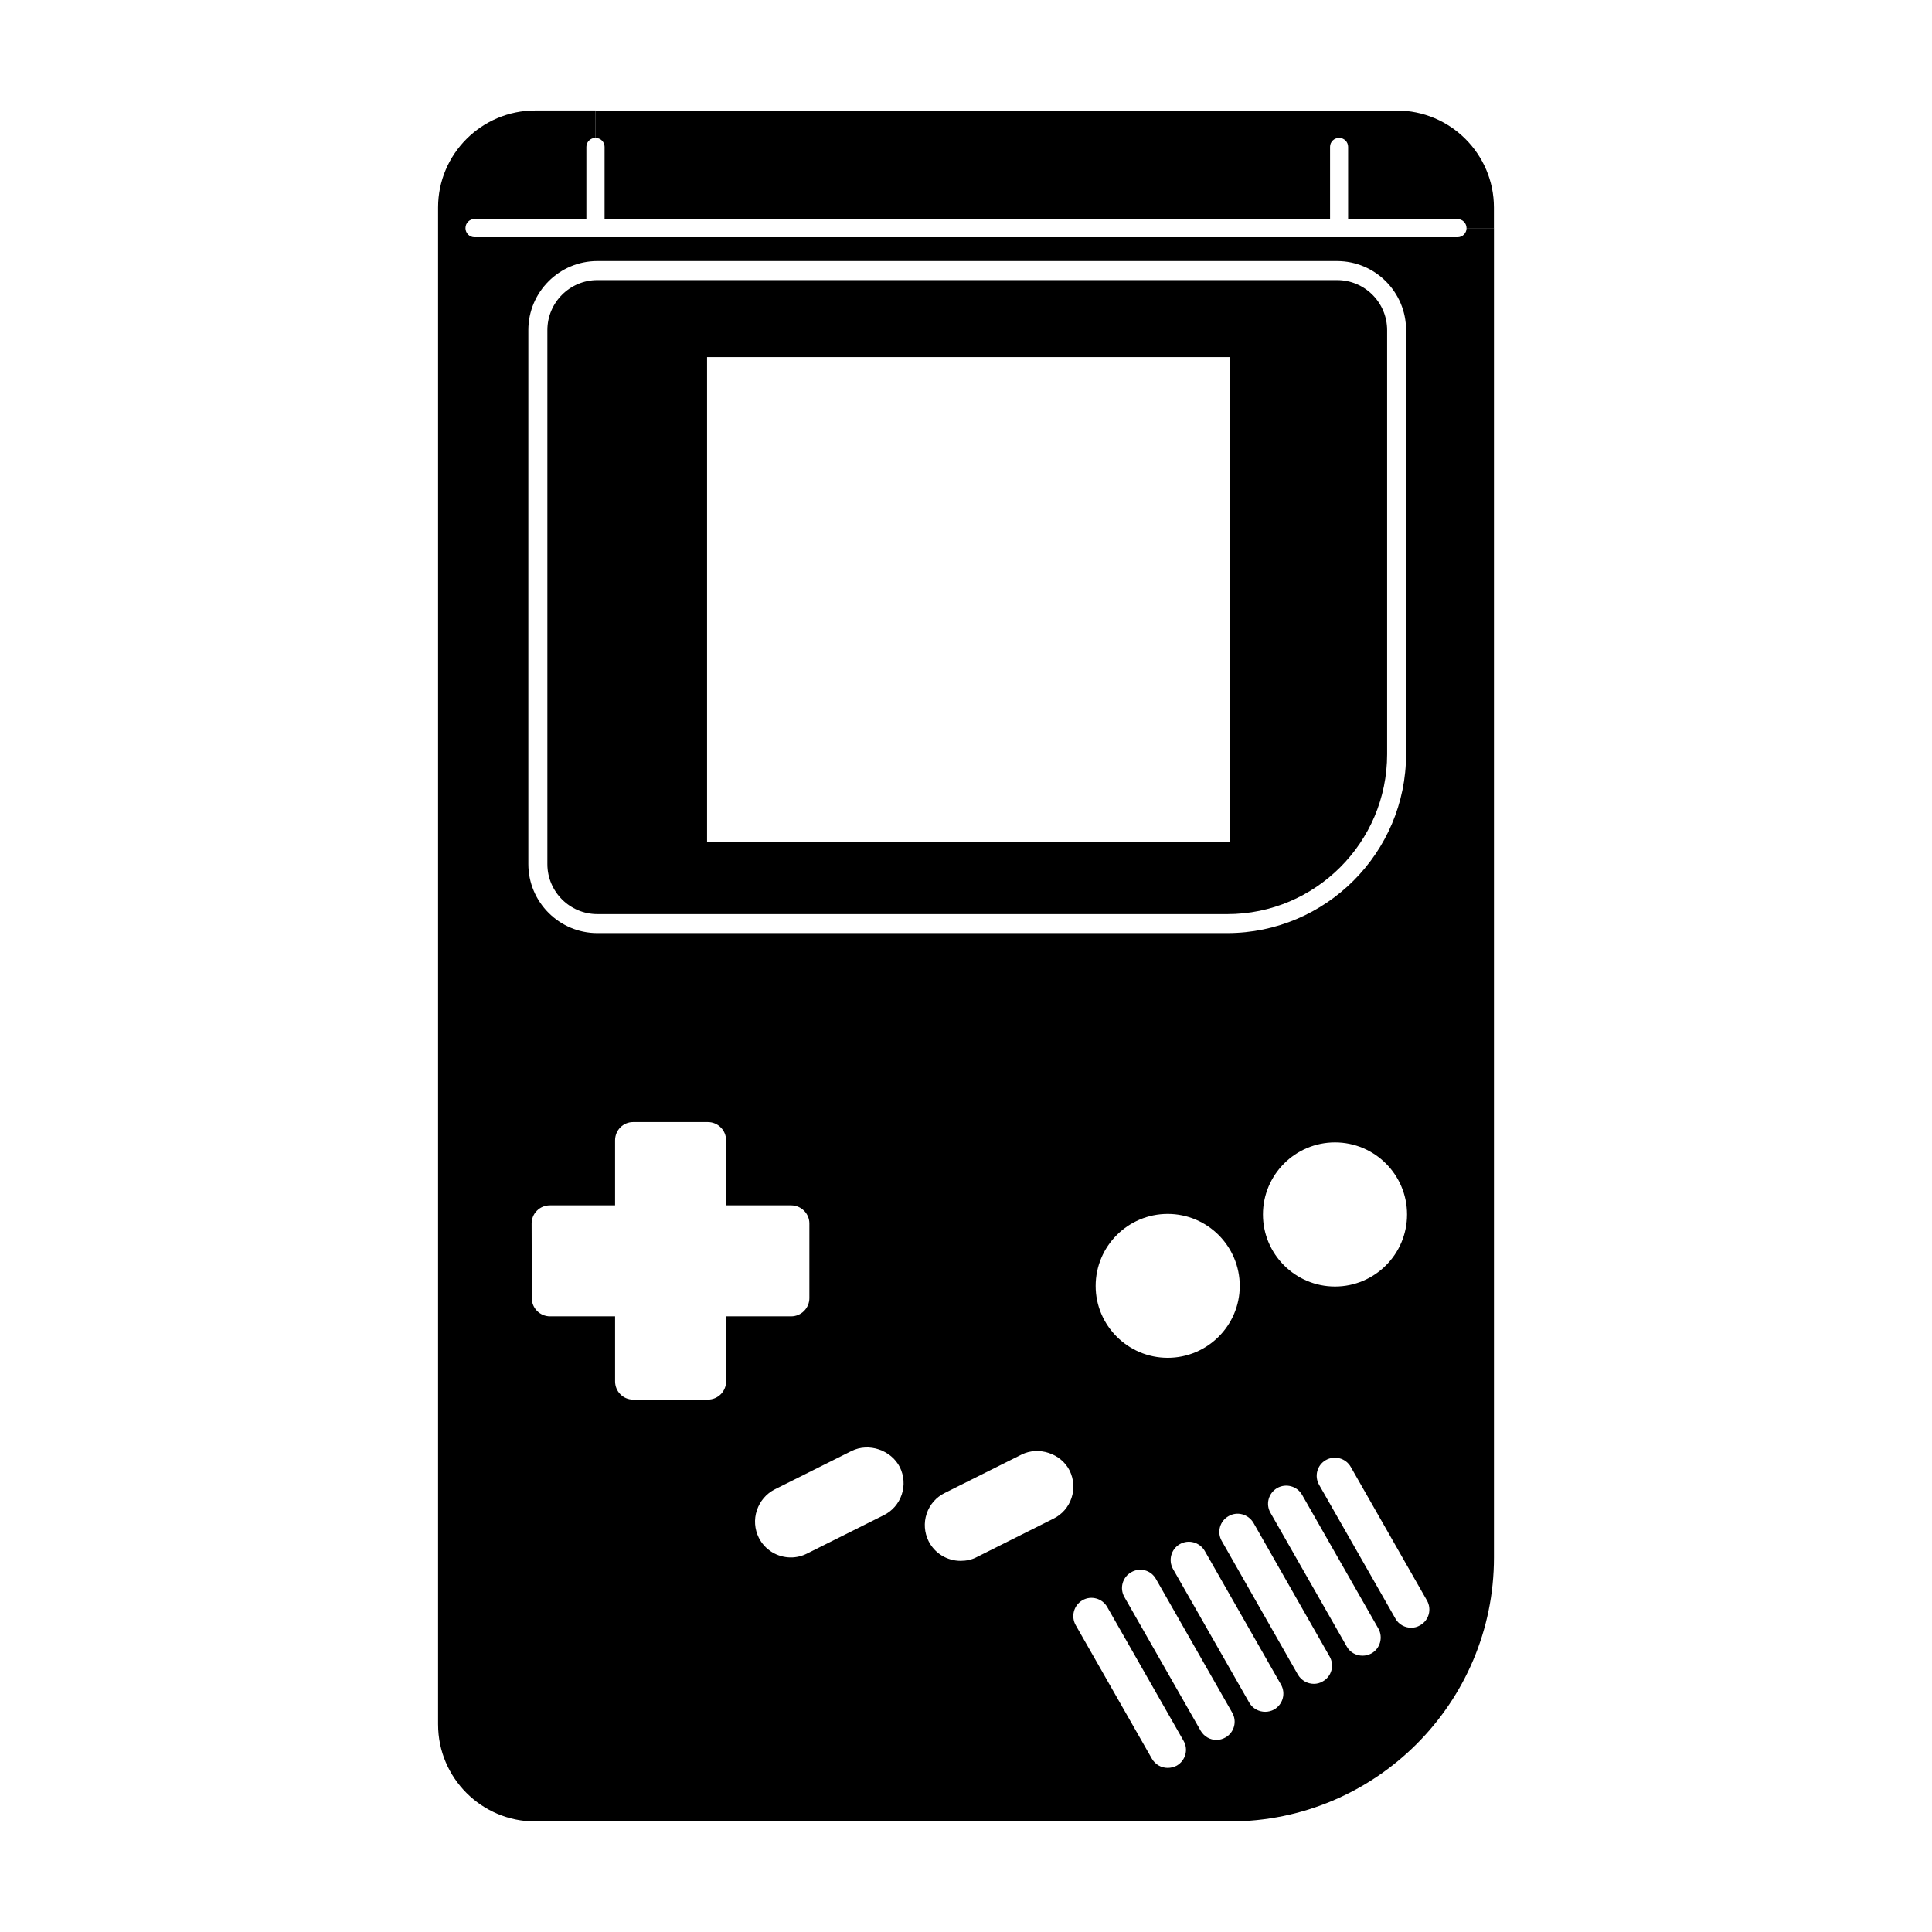 <?xml version="1.0" encoding="UTF-8"?>
<!-- Uploaded to: ICON Repo, www.svgrepo.com, Generator: ICON Repo Mixer Tools -->
<svg fill="#000000" width="800px" height="800px" version="1.1" viewBox="144 144 512 512" xmlns="http://www.w3.org/2000/svg">
 <g>
  <path d="m301.8 173.29h212.36c14.207 0 25.746 11.539 25.746 25.695v5.492h-7.254c0-1.359-1.059-2.418-2.418-2.418l-28.969-0.004v-19.145c0-1.309-1.059-2.367-2.367-2.367-1.359 0-2.418 1.059-2.418 2.367v19.145h-192.26v-19.145c0-1.309-1.059-2.367-2.418-2.367z"/>
  <path d="m382.97 540.06c0.805-2.418 0.605-4.988-0.504-7.254-2.316-4.535-8.211-6.551-12.797-4.281l-20.355 10.176c-2.266 1.16-3.93 3.125-4.734 5.543-0.805 2.418-0.605 4.988 0.504 7.254 1.613 3.223 4.887 5.238 8.516 5.238 1.461 0 2.922-0.352 4.231-1.008l20.355-10.176c2.266-1.109 3.981-3.074 4.785-5.492zm11.387-0.402c-2.266 1.109-3.981 3.074-4.785 5.492-0.805 2.418-0.605 4.988 0.504 7.254 1.613 3.223 4.887 5.238 8.516 5.238 1.461 0 2.973-0.301 4.281-1.008l20.305-10.176c2.266-1.109 3.981-3.074 4.785-5.492 0.805-2.418 0.605-4.988-0.504-7.254-2.266-4.535-8.211-6.5-12.746-4.231zm63.277 65.645-20.203-35.418c-1.309-2.316-4.281-3.125-6.551-1.812-2.316 1.309-3.125 4.281-1.812 6.602l20.203 35.418c0.906 1.562 2.519 2.418 4.18 2.418 0.805 0 1.664-0.203 2.418-0.605 2.32-1.363 3.129-4.285 1.766-6.602zm14.914-120.51c0-10.531-8.566-19.094-19.094-19.094-10.531 0-19.094 8.566-19.094 19.094 0 10.48 8.566 19.043 19.094 19.043s19.094-8.562 19.094-19.043zm-2.016 113.05-20.203-35.418c-1.309-2.316-4.231-3.125-6.551-1.762-2.316 1.309-3.125 4.231-1.812 6.551l20.203 35.418c0.906 1.562 2.519 2.469 4.18 2.469 0.805 0 1.664-0.203 2.418-0.656 2.32-1.312 3.125-4.285 1.766-6.602zm12.949-7.406-20.203-35.418c-1.359-2.316-4.281-3.125-6.602-1.812-2.316 1.309-3.125 4.281-1.812 6.602l20.203 35.418c0.906 1.562 2.519 2.418 4.231 2.418 0.805 0 1.613-0.203 2.367-0.605 2.32-1.359 3.125-4.281 1.816-6.602zm-4.785-124.59c0 10.531 8.566 19.094 19.094 19.094 10.531 0 19.094-8.566 19.094-19.094 0-10.531-8.566-19.094-19.094-19.094-10.531 0-19.094 8.562-19.094 19.094zm17.684 117.18-20.203-35.469c-1.359-2.266-4.281-3.125-6.602-1.762-2.316 1.309-3.125 4.231-1.812 6.551l20.203 35.469c0.906 1.512 2.519 2.418 4.231 2.418 0.805 0 1.613-0.203 2.367-0.656 2.32-1.309 3.125-4.231 1.816-6.551zm12.895-7.457-20.203-35.418c-1.309-2.316-4.281-3.125-6.602-1.812-2.316 1.359-3.125 4.281-1.762 6.602l20.203 35.418c0.855 1.562 2.519 2.418 4.18 2.418 0.805 0 1.613-0.203 2.367-0.605 2.32-1.309 3.129-4.281 1.816-6.602zm4.535-2.617c0.855 1.562 2.519 2.418 4.18 2.418 0.805 0 1.613-0.203 2.367-0.656 2.316-1.309 3.125-4.231 1.812-6.551l-20.203-35.418c-1.309-2.316-4.281-3.125-6.602-1.812-2.316 1.309-3.125 4.281-1.762 6.602zm-15.465-359.77h-196.04c-10.078 0-18.289 8.211-18.289 18.289v141.52c0 10.078 8.211 18.289 18.289 18.289h166.91c26.148 0 47.41-21.312 47.41-47.41v-112.4c0-10.074-8.211-18.285-18.285-18.285zm-238.25 387.83v-402.04c0-14.156 11.539-25.695 25.746-25.695h15.973v7.254c-1.309 0-2.418 1.059-2.418 2.367v19.145h-29.625c-1.359 0-2.418 1.059-2.418 2.418 0 1.309 1.059 2.418 2.418 2.418h260.47c1.359 0 2.418-1.109 2.418-2.418h7.254v352.31c0 38.594-31.387 69.93-69.98 69.93l-184.09 0.004c-14.207 0-25.746-11.535-25.746-25.691zm98.395-113v-19.801c0-2.621-2.168-4.785-4.836-4.785h-17.23v-17.23c0-2.672-2.168-4.836-4.836-4.836h-19.801c-2.672 0-4.785 2.168-4.785 4.836v17.23h-17.281c-1.309 0-2.519 0.504-3.426 1.41s-1.41 2.117-1.41 3.426l0.051 19.801c0 2.621 2.168 4.785 4.836 4.785h17.23v17.23c0 2.672 2.117 4.836 4.785 4.836h19.801c2.672 0 4.836-2.168 4.836-4.836v-17.23h17.23c2.668 0 4.836-2.168 4.836-4.836z"/>
  <path d="m302.31 386.25c-7.305 0-13.25-5.945-13.25-13.25v-141.52c0-7.305 5.945-13.25 13.25-13.25h196.04c7.305 0 13.254 5.945 13.254 13.25v112.4c0 23.363-19.004 42.371-42.371 42.371zm29.07-19.047h138.65v-128.57h-138.65z"/>
 </g>
</svg>